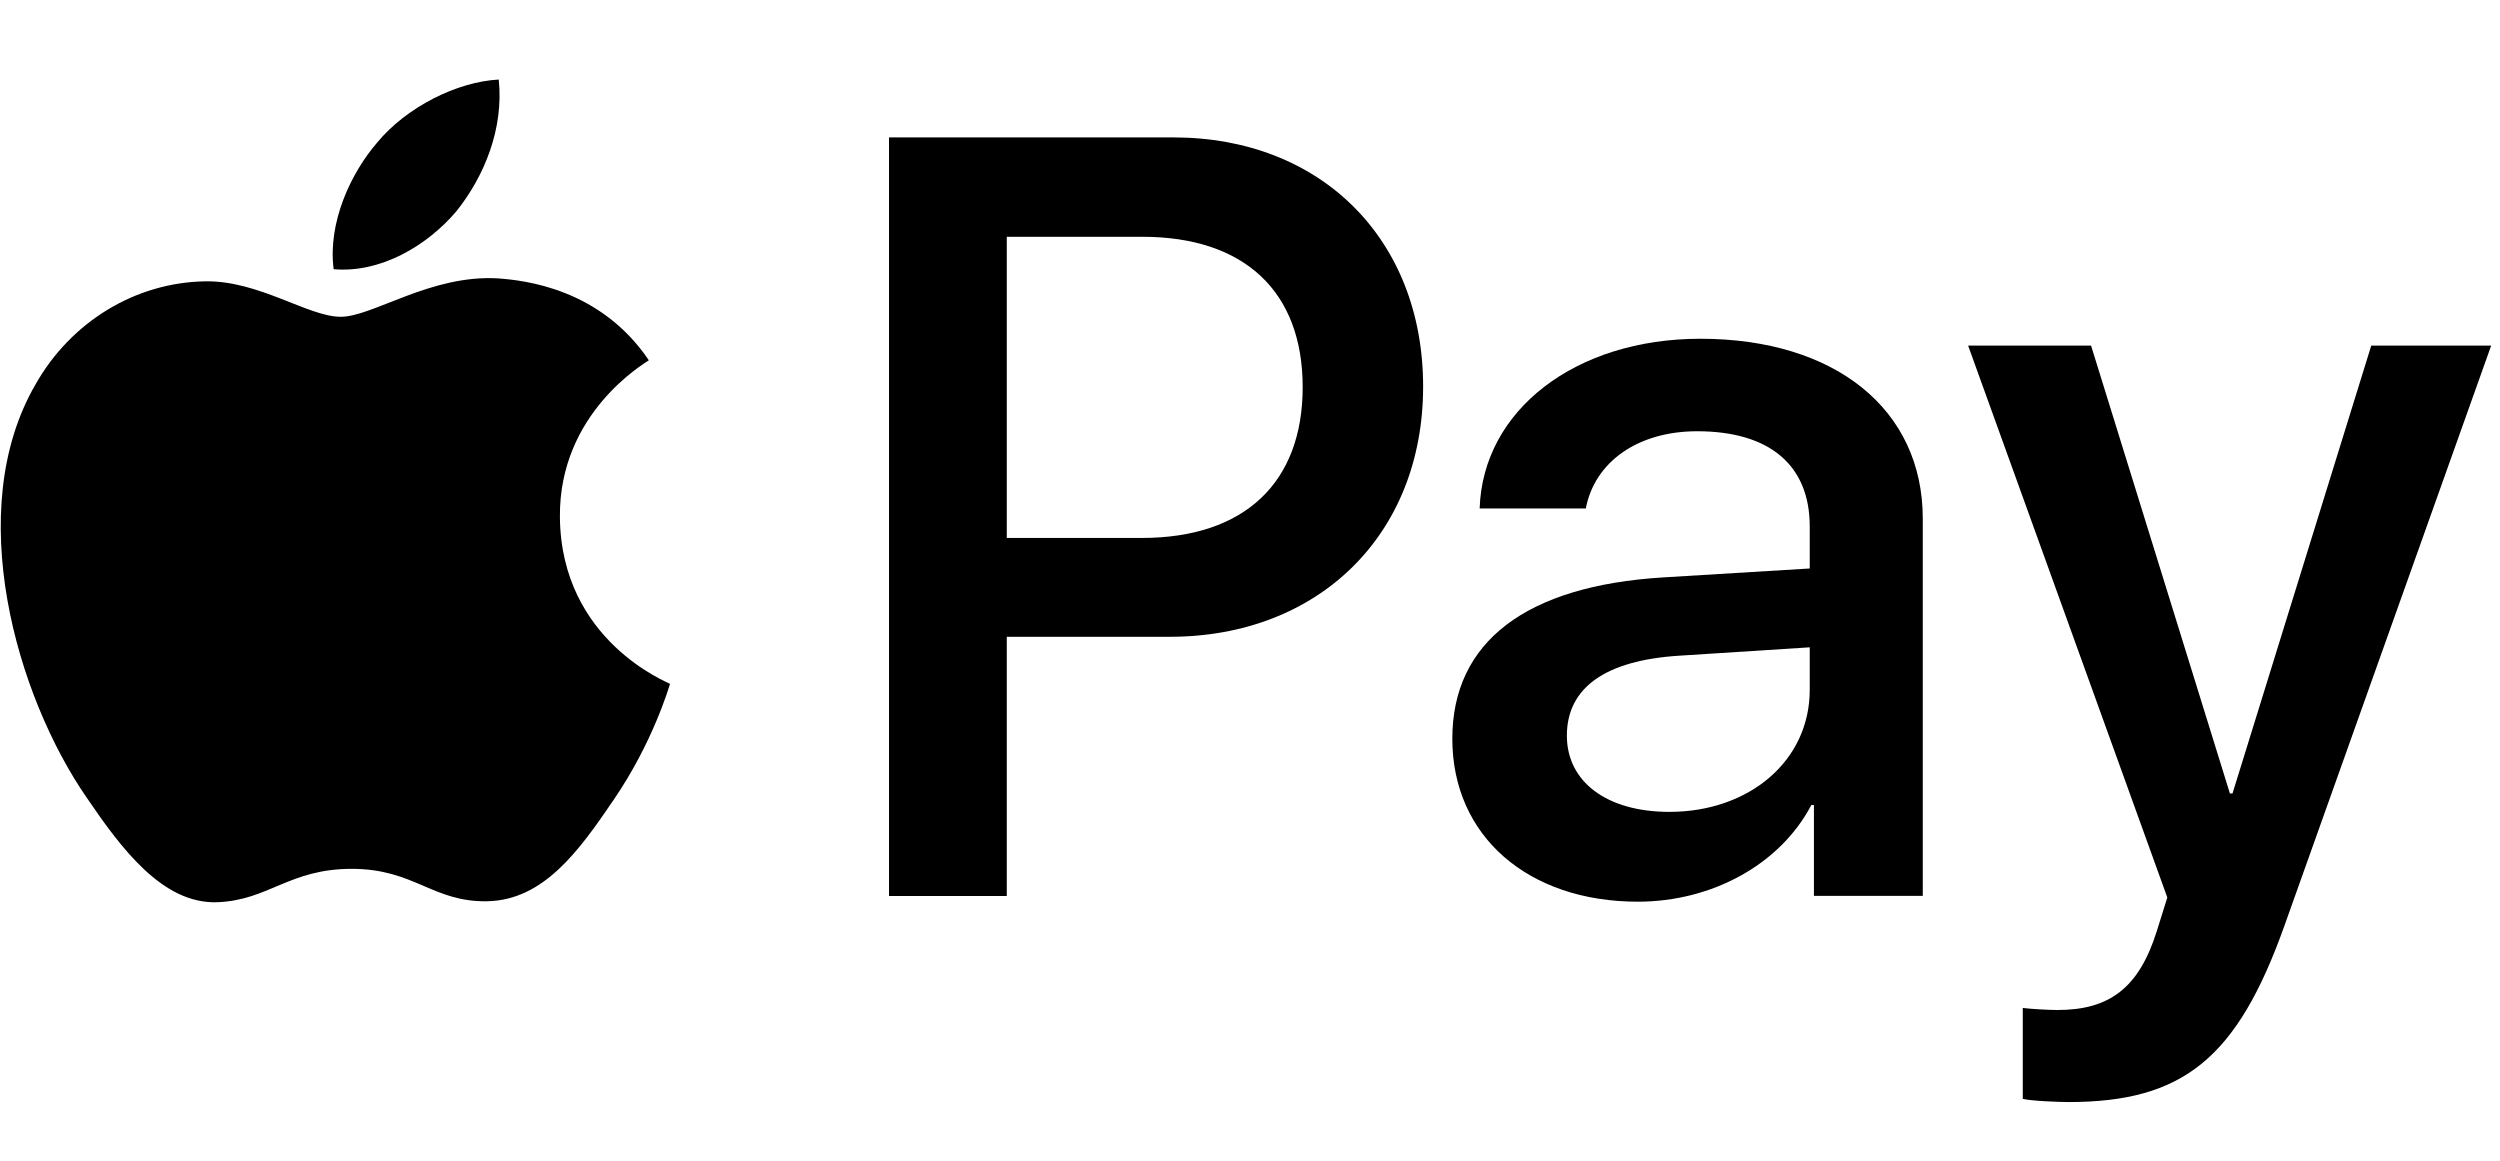 <svg width="28" height="13" viewBox="0 0 28 13" fill="none" xmlns="http://www.w3.org/2000/svg">
<path d="M5.11 2.368C5.428 1.971 5.643 1.437 5.586 0.891C5.121 0.915 4.554 1.198 4.225 1.596C3.93 1.937 3.669 2.493 3.737 3.015C4.259 3.061 4.781 2.755 5.11 2.368Z" fill="black"/>
<path d="M5.581 3.118C4.822 3.072 4.177 3.548 3.815 3.548C3.453 3.548 2.898 3.14 2.298 3.151C1.517 3.163 0.793 3.604 0.397 4.307C-0.418 5.711 0.182 7.794 0.974 8.938C1.359 9.504 1.823 10.127 2.434 10.105C3.012 10.082 3.238 9.731 3.939 9.731C4.641 9.731 4.845 10.105 5.456 10.094C6.09 10.082 6.486 9.527 6.871 8.961C7.313 8.316 7.493 7.693 7.504 7.659C7.493 7.647 6.282 7.183 6.271 5.79C6.26 4.624 7.222 4.069 7.267 4.035C6.724 3.231 5.875 3.14 5.58 3.118" fill="black"/>
<path d="M13.142 1.539C14.791 1.539 15.939 2.675 15.939 4.33C15.939 5.99 14.767 7.132 13.101 7.132H11.276V10.035H9.957V1.539H13.142ZM11.276 6.025H12.789C13.937 6.025 14.59 5.407 14.59 4.336C14.59 3.264 13.937 2.652 12.795 2.652H11.276V6.025Z" fill="black"/>
<path d="M16.266 8.274C16.266 7.185 17.096 6.561 18.626 6.467L20.269 6.367V5.896C20.269 5.207 19.816 4.83 19.009 4.83C18.344 4.83 17.861 5.172 17.761 5.695H16.572C16.607 4.595 17.643 3.794 19.044 3.794C20.552 3.794 21.535 4.583 21.535 5.808V10.034H20.316V9.016H20.287C19.939 9.681 19.174 10.099 18.344 10.099C17.119 10.099 16.266 9.369 16.266 8.274ZM20.269 7.727V7.25L18.803 7.344C17.979 7.397 17.549 7.703 17.549 8.239C17.549 8.757 17.997 9.093 18.697 9.093C19.592 9.093 20.269 8.521 20.269 7.727Z" fill="black"/>
<path d="M22.655 12.307V11.289C22.738 11.3 22.938 11.312 23.044 11.312C23.626 11.312 23.956 11.065 24.156 10.429L24.274 10.052L22.043 3.871H23.42L24.975 8.887H25.004L26.558 3.871H27.901L25.587 10.364C25.057 11.854 24.451 12.343 23.167 12.343C23.067 12.343 22.743 12.331 22.655 12.307Z" fill="black"/>
</svg>
